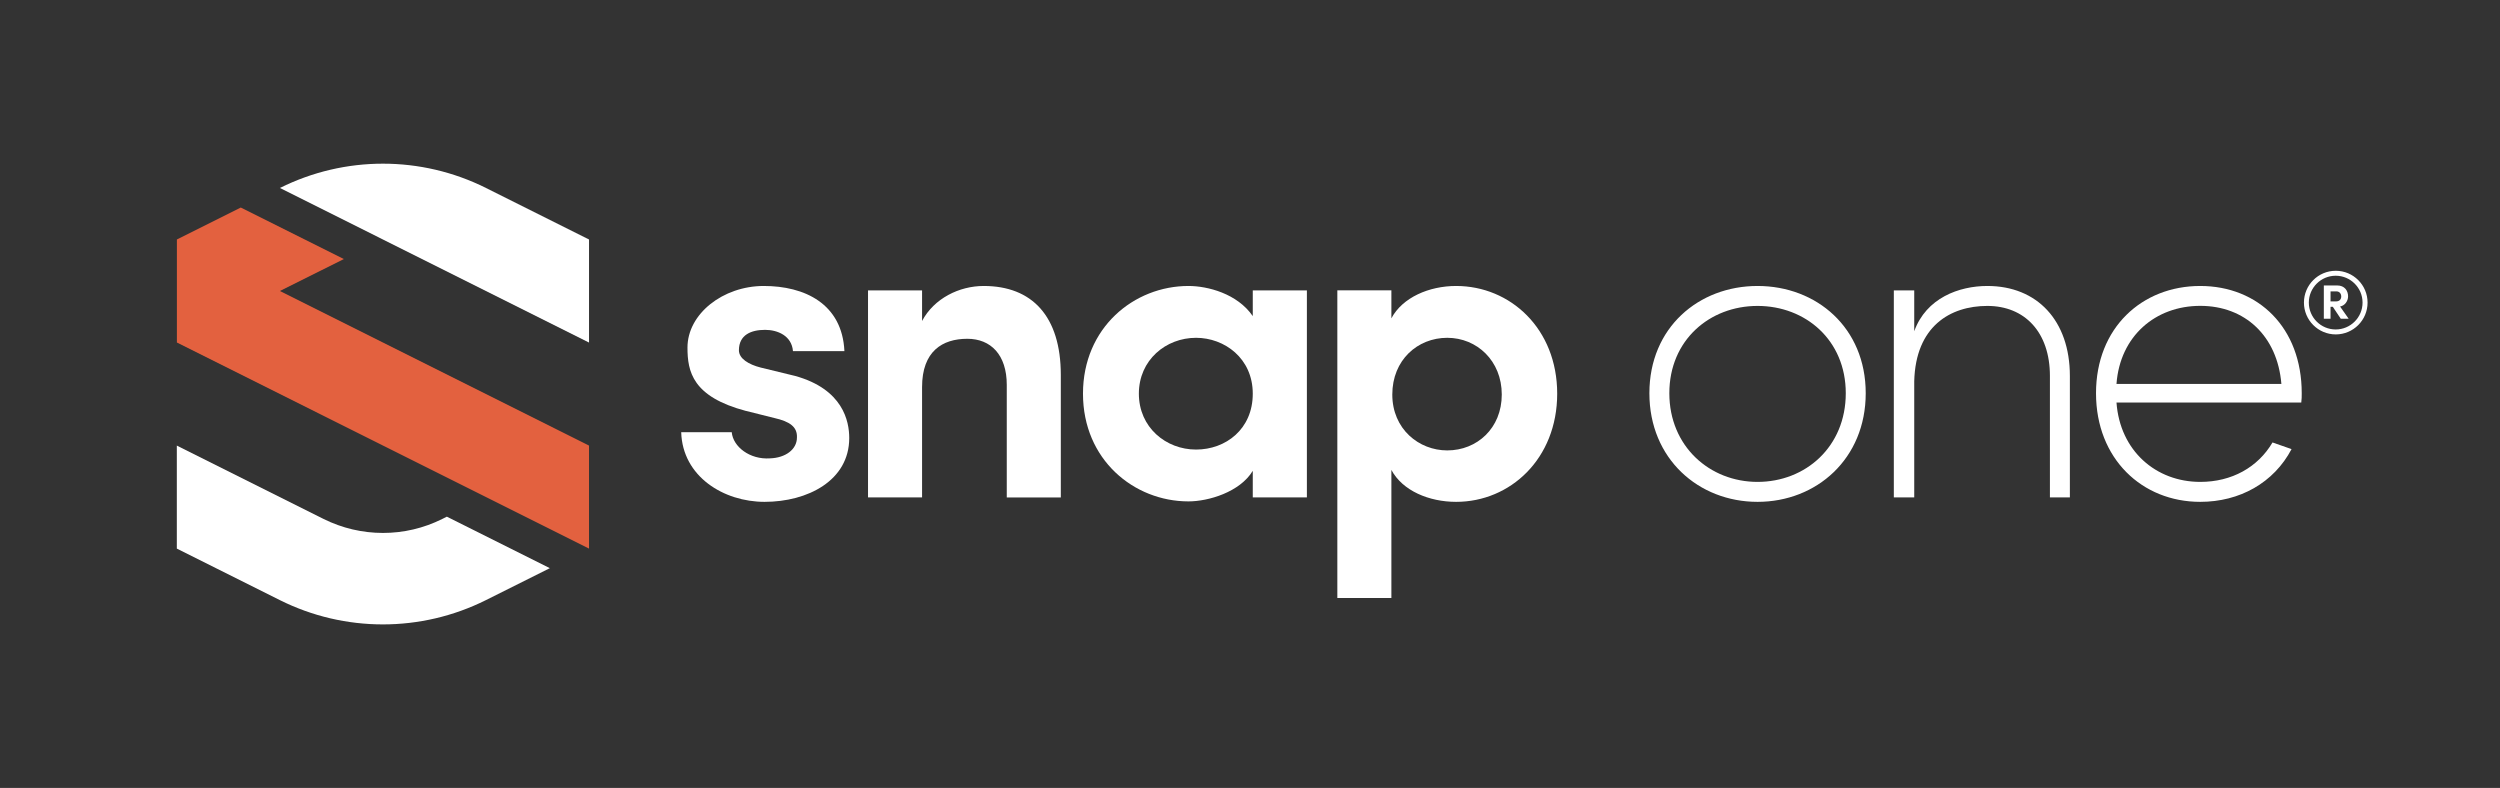 <?xml version="1.0" encoding="UTF-8"?>
<svg id="Layer_1" data-name="Layer 1" xmlns="http://www.w3.org/2000/svg" viewBox="0 0 383.43 120.85">
  <rect x="0" y="0" width="383.43" height="120.85" fill="#333333" stroke="none"/>
  <defs>
    <style>
      .cls-1 {
        fill: #fff;
      }

      .cls-2 {
        fill: #e3613f;
      }
    </style>
  </defs>
  <g>
    <path class="cls-1" d="m359.01,48.89l-1.22-1.83h-.35v1.83h-1.03v-5.11h2.04c1.17,0,1.68.83,1.68,1.67,0,.73-.51,1.44-1.23,1.56l1.32,1.88h-1.21Zm-1.57-4.2v1.54h.82c.58,0,.82-.35.82-.76s-.26-.78-.74-.78h-.91Z"/>
    <path class="cls-1" d="m358.24,41.53c-2.7,0-4.88,2.19-4.88,4.88s2.19,4.88,4.88,4.88,4.88-2.19,4.88-4.88-2.19-4.88-4.88-4.88Zm-.01,9c-2.28,0-4.12-1.85-4.12-4.12s1.85-4.12,4.12-4.12,4.12,1.85,4.12,4.12-1.85,4.12-4.12,4.12Z"/>
  </g>
  <g>
    <g>
      <path class="cls-1" d="m114.42,63.03c-8.23-2.18-8.98-6.05-8.98-9.72,0-5.17,5.44-9.45,11.7-9.45s12.03,2.72,12.37,9.99h-7.89c-.2-2.38-2.38-3.26-4.28-3.26-2.11,0-4.01.75-4.01,3.13,0,1.29,1.5,2.18,3.33,2.65l5.3,1.29c7.34,2.04,8.29,6.94,8.29,9.52,0,6.53-6.39,9.79-12.99,9.79-6.26,0-12.58-3.88-12.78-10.68h7.75c.2,2.24,2.79,4.22,5.85,4.01,2.38-.07,4.15-1.36,4.15-3.2.07-1.63-1.09-2.45-3.47-2.99l-4.35-1.09Z"/>
      <path class="cls-1" d="m141.42,76.29h-8.29v-31.75h8.29v4.69c1.84-3.47,5.71-5.37,9.45-5.37,7.41,0,11.83,4.62,11.83,13.67v18.77h-8.29v-17.27c0-4.62-2.45-7.07-6.05-7.07-3.81,0-6.94,1.9-6.94,7.41v16.93Z"/>
      <path class="cls-1" d="m192.14,72.21c-1.97,3.26-6.8,4.69-9.86,4.69-8.36,0-16.18-6.39-16.18-16.52s7.82-16.52,16.18-16.52c2.92,0,7.48,1.16,9.86,4.62v-3.94h8.3v31.75h-8.3v-4.08Zm-8.7-3.26c4.56,0,8.7-3.13,8.7-8.57s-4.35-8.57-8.7-8.57c-4.62,0-8.77,3.4-8.77,8.57s4.15,8.57,8.77,8.57Z"/>
      <path class="cls-1" d="m213.4,48.82c1.7-3.2,5.78-4.96,9.93-4.96,8.29,0,15.5,6.53,15.5,16.52s-7.21,16.59-15.5,16.59c-4.15,0-8.23-1.7-9.93-4.9v19.65h-8.29v-47.19h8.29v4.28Zm8.57,20.26c4.56,0,8.36-3.4,8.36-8.57s-3.81-8.7-8.36-8.7-8.43,3.4-8.43,8.7,4.08,8.57,8.43,8.57Z"/>
      <path class="cls-1" d="m252.97,60.31c0-10.06,7.55-16.45,16.59-16.45s16.59,6.39,16.59,16.45-7.55,16.66-16.59,16.66-16.59-6.6-16.59-16.66Zm30.12,0c0-8.16-6.19-13.39-13.53-13.39s-13.53,5.24-13.53,13.39,6.19,13.6,13.53,13.6,13.53-5.37,13.53-13.6Z"/>
      <path class="cls-1" d="m290.46,44.54h3.13v6.26c1.84-5.1,6.87-6.94,11.22-6.94,7.62,0,12.65,5.3,12.65,13.8v18.63h-3.06v-18.63c0-6.73-3.88-10.74-9.59-10.74s-11.01,3.13-11.22,11.56v17.81h-3.13v-31.75Z"/>
      <path class="cls-1" d="m352.96,61.74h-28.35c.54,7.41,6.05,12.17,12.85,12.17,4.83,0,8.84-2.24,11.08-6.05l2.92,1.02c-2.72,5.17-7.96,8.09-14.01,8.09-8.91,0-15.98-6.6-15.98-16.66s7.07-16.45,15.98-16.45,15.57,6.39,15.57,16.45c0,.48,0,.95-.07,1.43Zm-28.35-2.86h25.29c-.61-7.34-5.58-11.97-12.44-11.97s-12.31,4.62-12.85,11.97Z"/>
    </g>
    <g>
      <path class="cls-1" d="m90.34,36.73l-15.8-7.9c-9.95-4.97-21.66-4.97-31.61,0h0s47.41,23.71,47.41,23.71v-15.8Z"/>
      <polygon class="cls-2" points="42.93 44.63 52.74 39.73 36.93 31.83 27.13 36.73 27.13 52.53 90.34 84.14 90.34 68.34 42.93 44.63"/>
      <path class="cls-1" d="m68.54,79.24l-.7.35c-5.73,2.87-12.48,2.86-18.22,0l-22.5-11.25v15.8l15.8,7.9c9.95,4.97,21.66,4.97,31.61,0l9.8-4.9-15.8-7.9Z"/>
    </g>
  </g>
</svg>